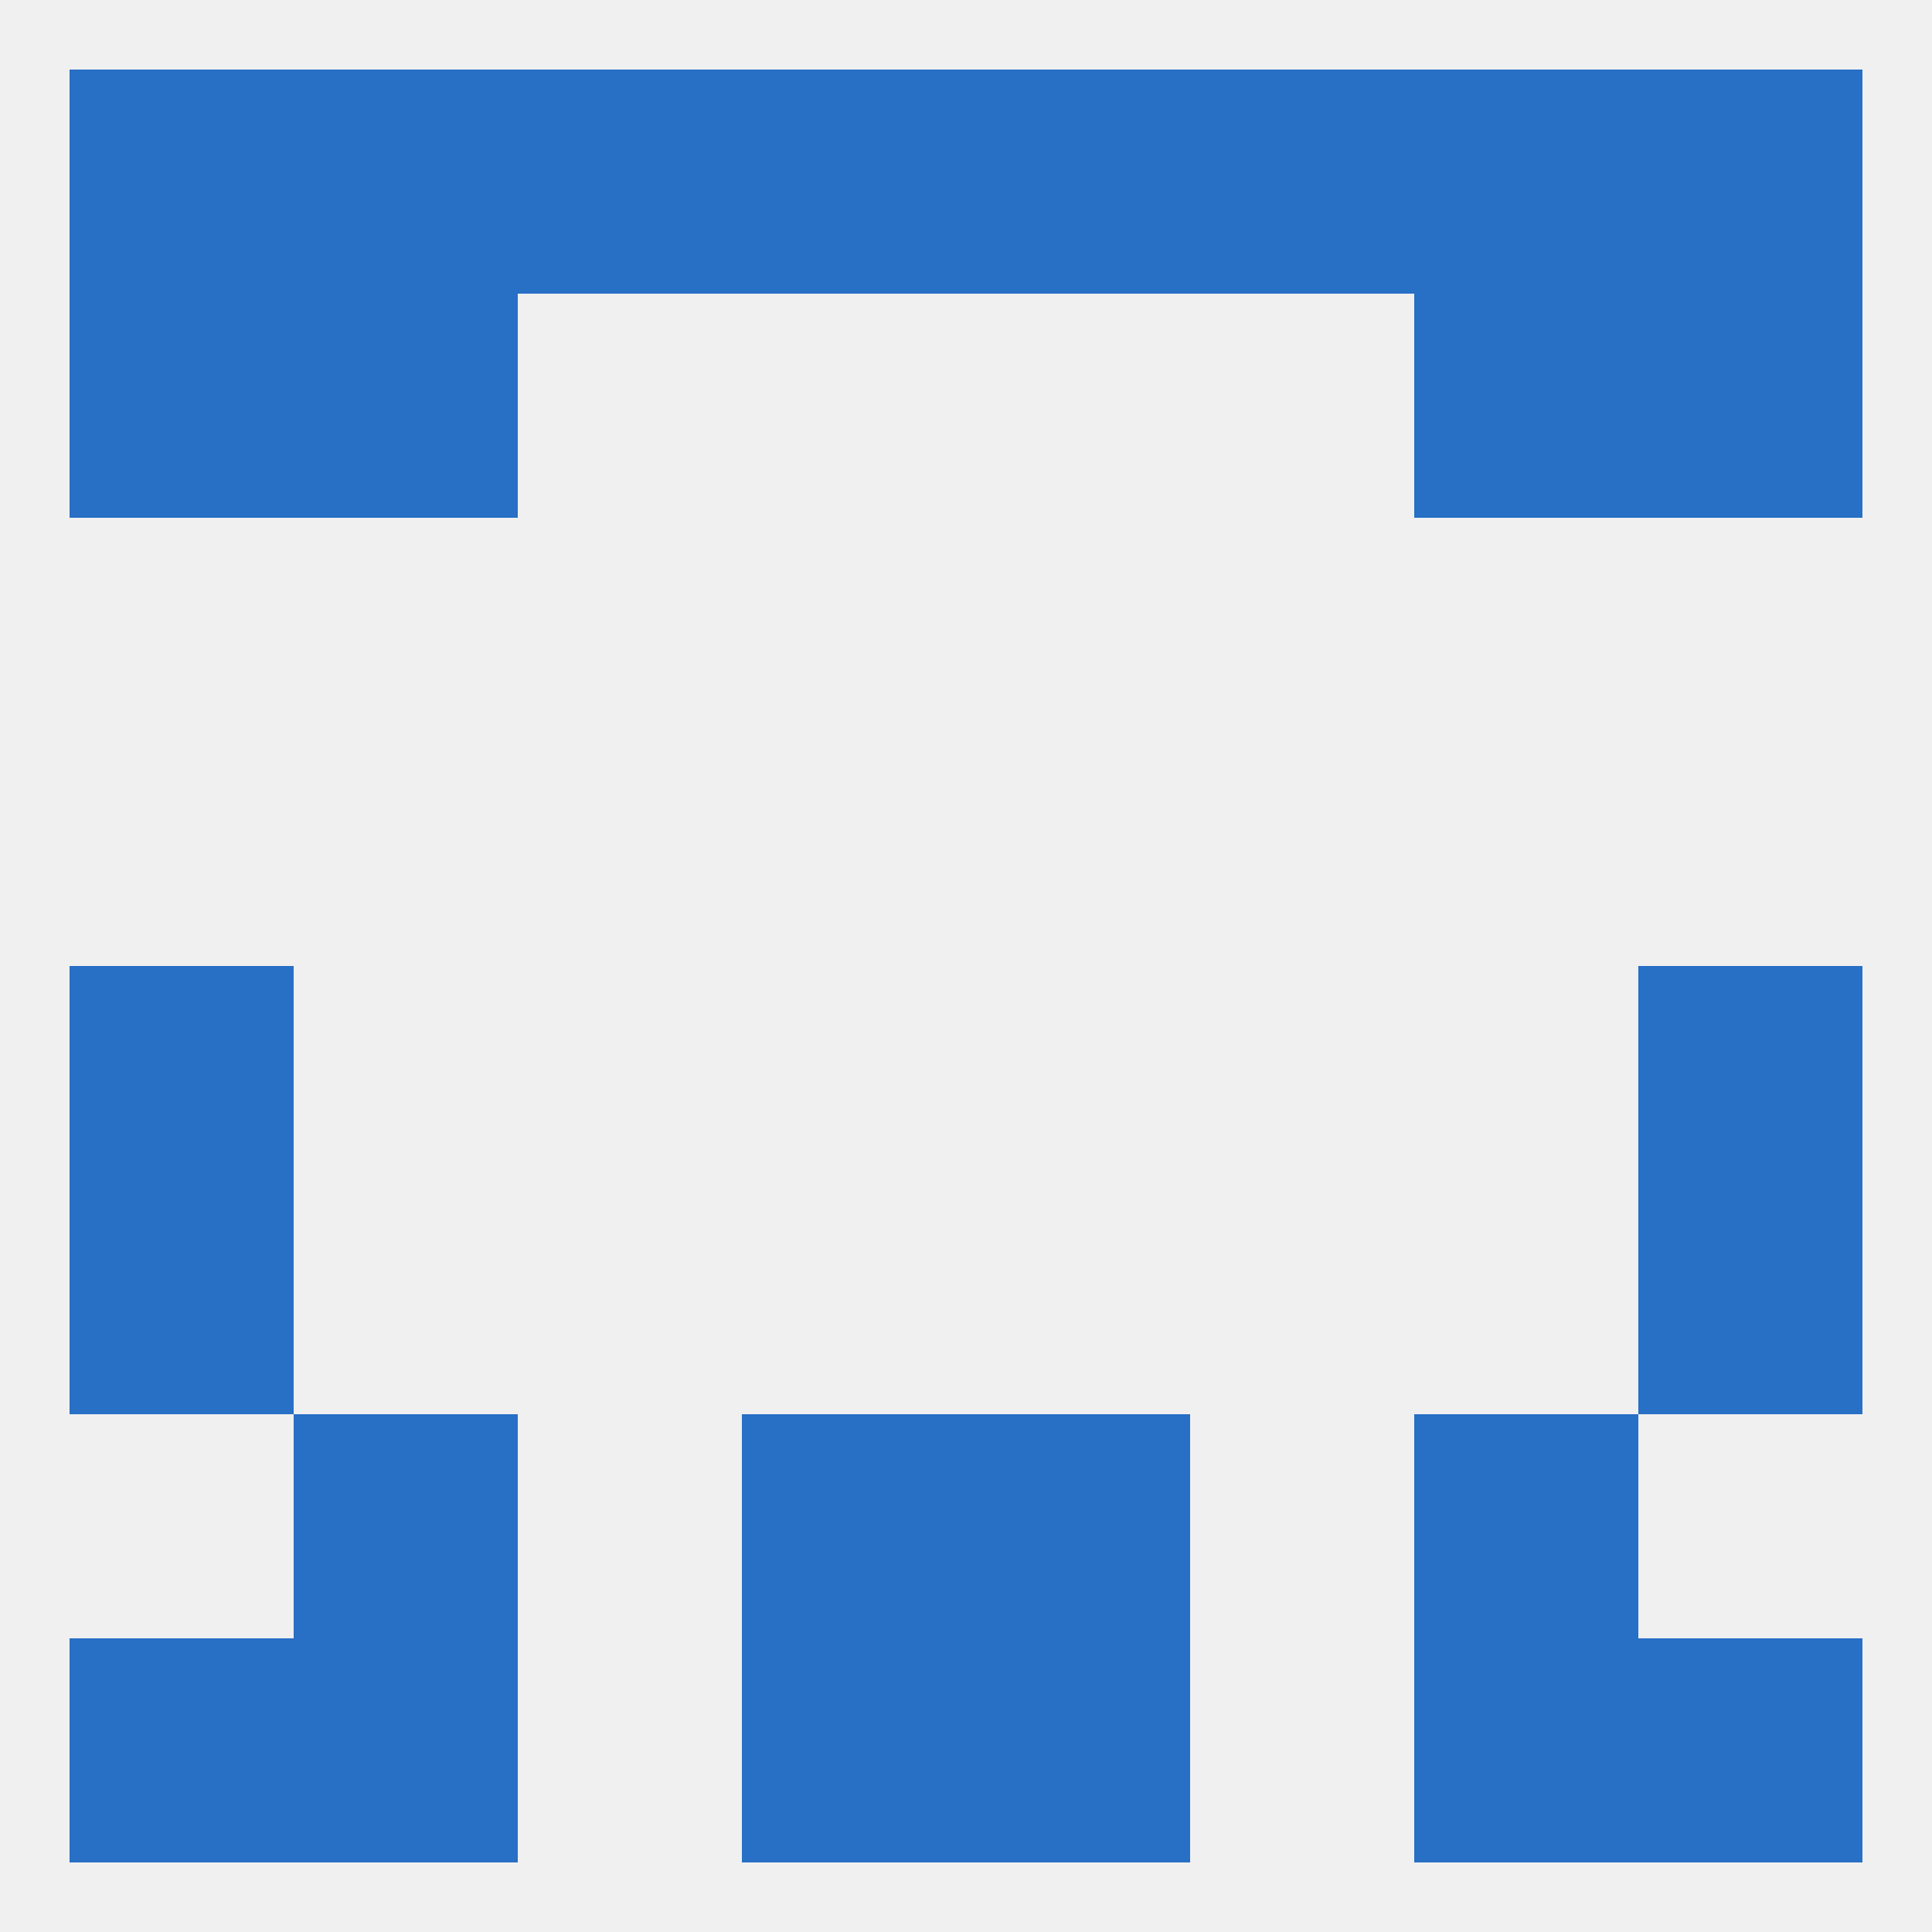
<!--   <?xml version="1.0"?> -->
<svg version="1.1" baseprofile="full" xmlns="http://www.w3.org/2000/svg" xmlns:xlink="http://www.w3.org/1999/xlink" xmlns:ev="http://www.w3.org/2001/xml-events" width="250" height="250" viewBox="0 0 250 250" >
	<rect width="100%" height="100%" fill="rgba(240,240,240,255)"/>

	<rect x="9" y="154" width="29" height="29" fill="rgba(40,111,198,255)"/>
	<rect x="212" y="154" width="29" height="29" fill="rgba(40,111,198,255)"/>
	<rect x="125" y="183" width="29" height="29" fill="rgba(40,111,198,255)"/>
	<rect x="38" y="183" width="29" height="29" fill="rgba(40,111,198,255)"/>
	<rect x="183" y="183" width="29" height="29" fill="rgba(40,111,198,255)"/>
	<rect x="96" y="183" width="29" height="29" fill="rgba(40,111,198,255)"/>
	<rect x="38" y="212" width="29" height="29" fill="rgba(40,111,198,255)"/>
	<rect x="183" y="212" width="29" height="29" fill="rgba(40,111,198,255)"/>
	<rect x="96" y="212" width="29" height="29" fill="rgba(40,111,198,255)"/>
	<rect x="125" y="212" width="29" height="29" fill="rgba(40,111,198,255)"/>
	<rect x="9" y="212" width="29" height="29" fill="rgba(40,111,198,255)"/>
	<rect x="212" y="212" width="29" height="29" fill="rgba(40,111,198,255)"/>
	<rect x="38" y="9" width="29" height="29" fill="rgba(40,111,198,255)"/>
	<rect x="9" y="9" width="29" height="29" fill="rgba(40,111,198,255)"/>
	<rect x="212" y="9" width="29" height="29" fill="rgba(40,111,198,255)"/>
	<rect x="96" y="9" width="29" height="29" fill="rgba(40,111,198,255)"/>
	<rect x="67" y="9" width="29" height="29" fill="rgba(40,111,198,255)"/>
	<rect x="154" y="9" width="29" height="29" fill="rgba(40,111,198,255)"/>
	<rect x="183" y="9" width="29" height="29" fill="rgba(40,111,198,255)"/>
	<rect x="125" y="9" width="29" height="29" fill="rgba(40,111,198,255)"/>
	<rect x="38" y="38" width="29" height="29" fill="rgba(40,111,198,255)"/>
	<rect x="183" y="38" width="29" height="29" fill="rgba(40,111,198,255)"/>
	<rect x="9" y="38" width="29" height="29" fill="rgba(40,111,198,255)"/>
	<rect x="212" y="38" width="29" height="29" fill="rgba(40,111,198,255)"/>
	<rect x="9" y="125" width="29" height="29" fill="rgba(40,111,198,255)"/>
	<rect x="212" y="125" width="29" height="29" fill="rgba(40,111,198,255)"/>
</svg>